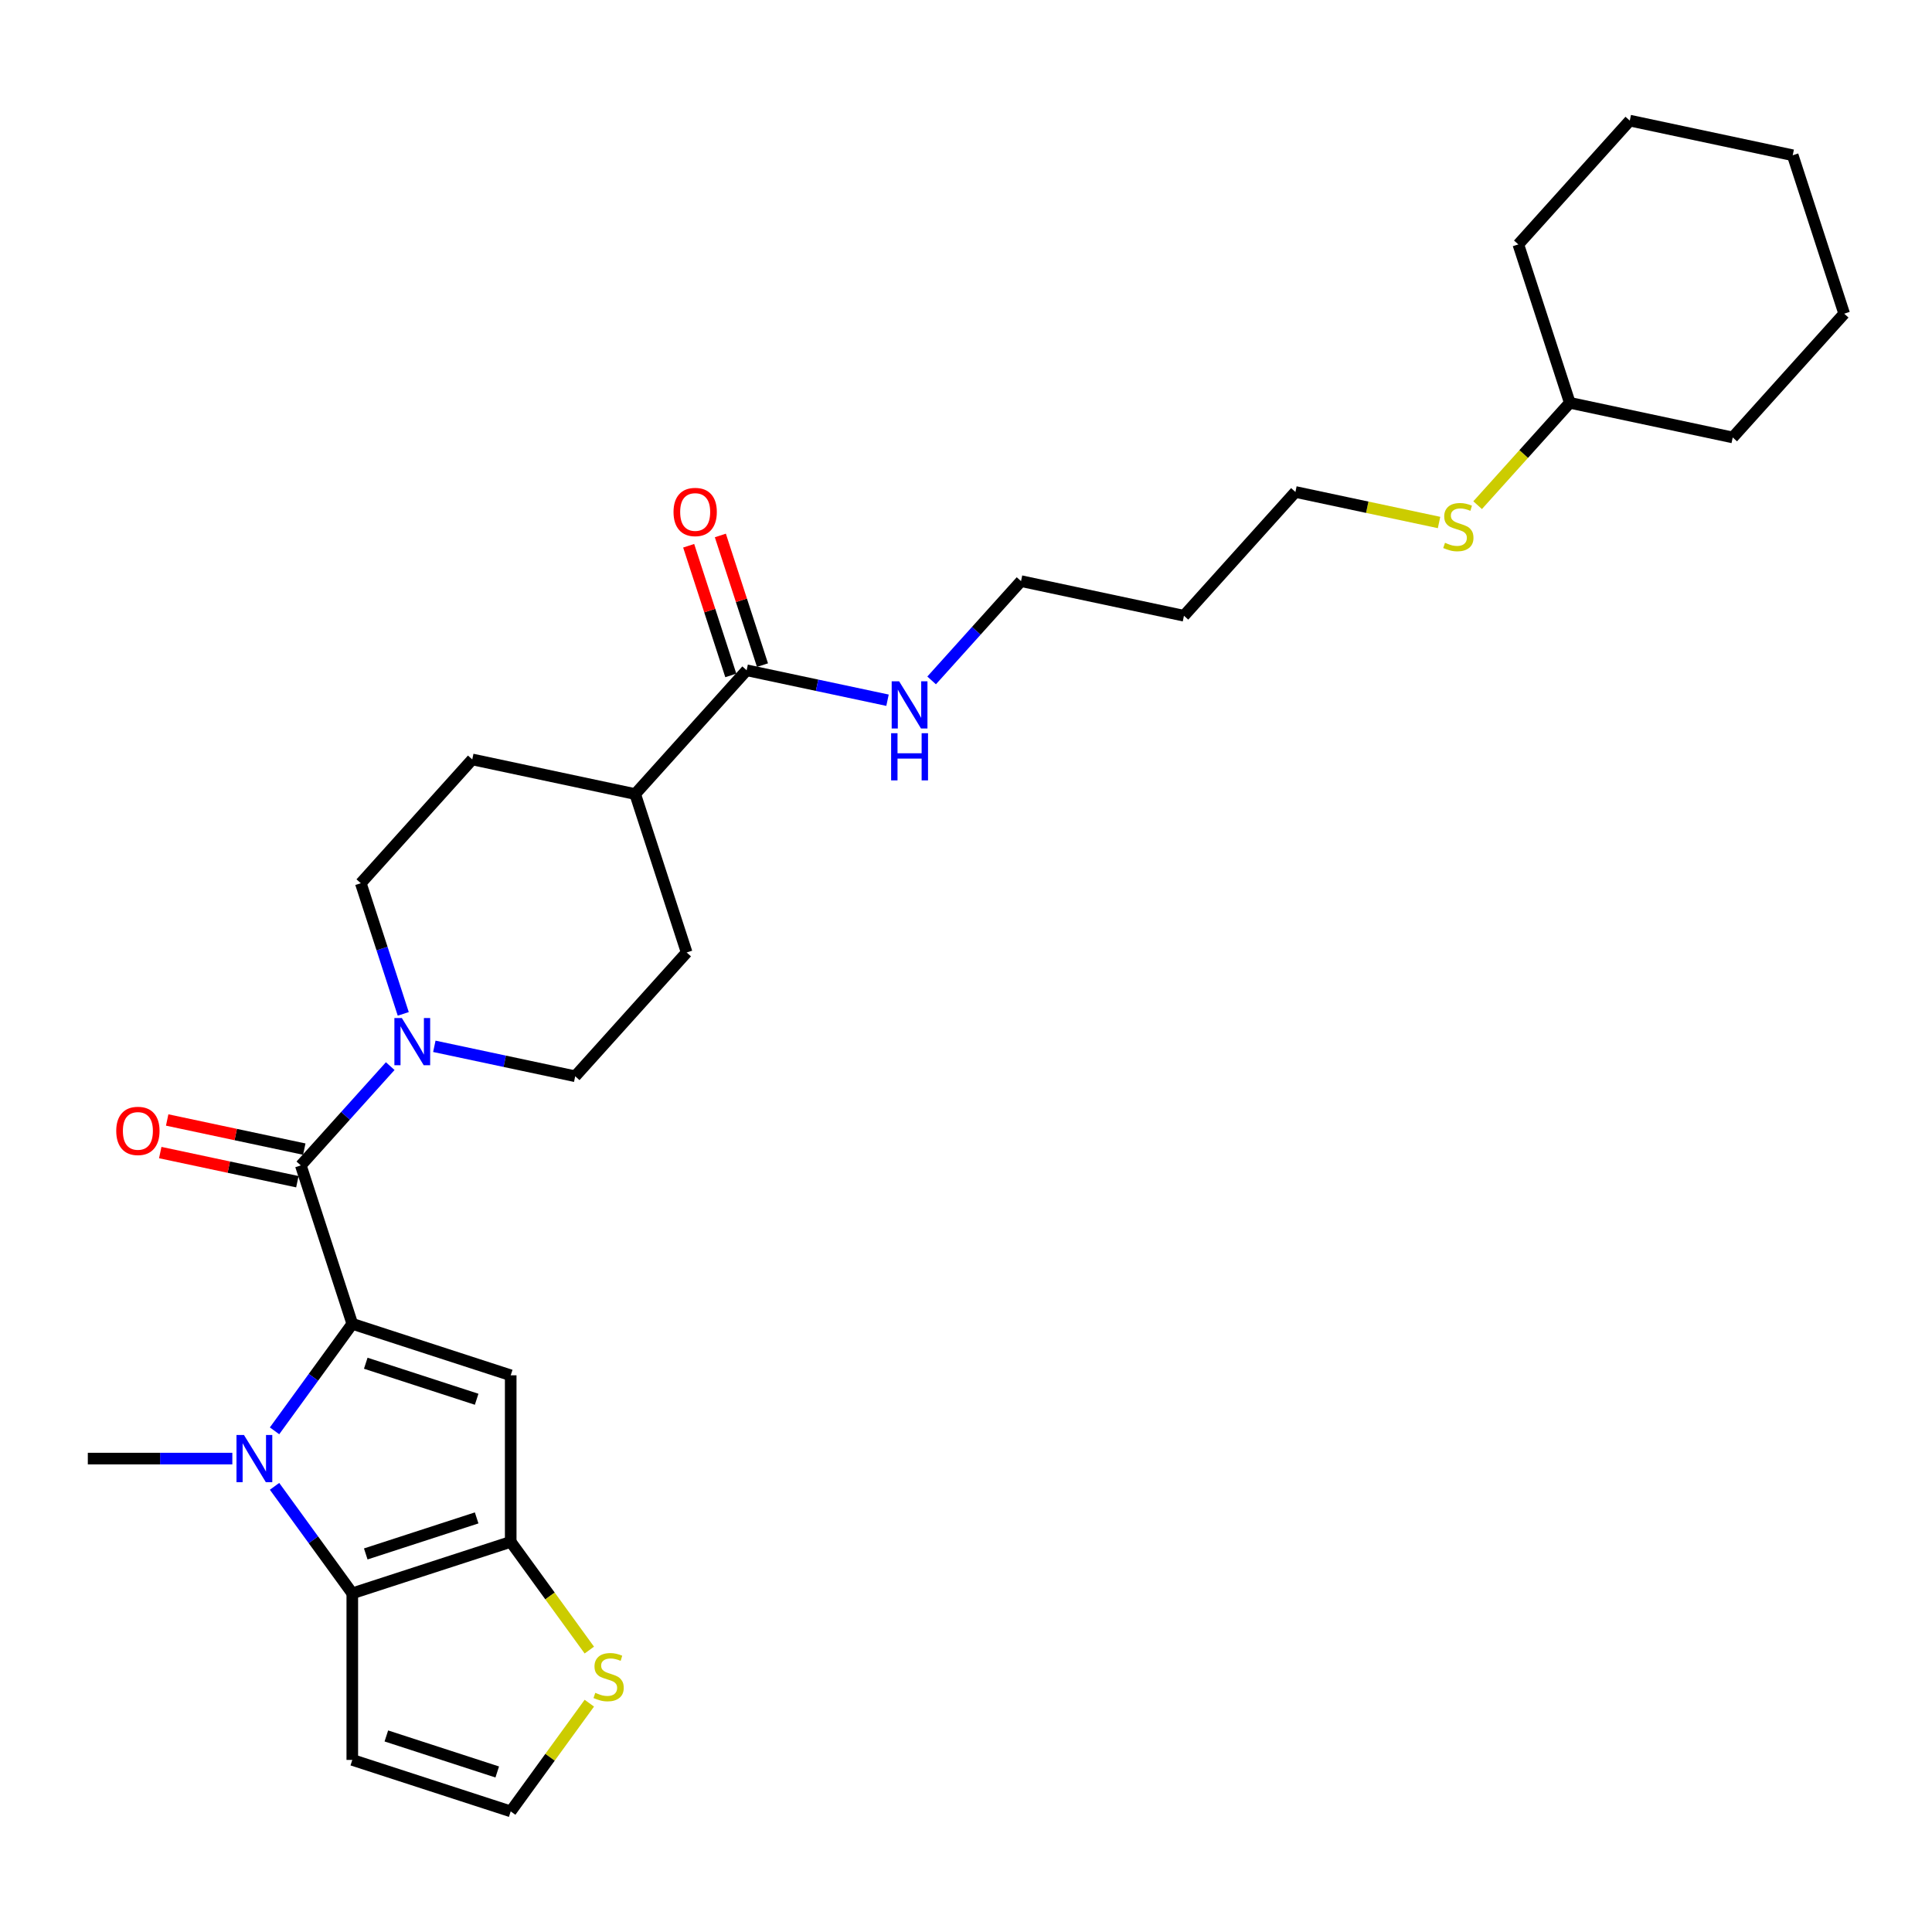<?xml version='1.0' encoding='iso-8859-1'?>
<svg version='1.1' baseProfile='full'
              xmlns='http://www.w3.org/2000/svg'
                      xmlns:rdkit='http://www.rdkit.org/xml'
                      xmlns:xlink='http://www.w3.org/1999/xlink'
                  xml:space='preserve'
width='1000px' height='1000px' viewBox='0 0 1000 1000'>
<!-- END OF HEADER -->
<rect style='opacity:1.0;fill:#FFFFFF;stroke:none' width='1000' height='1000' x='0' y='0'> </rect>
<path class='bond-0' d='M 182.346,685.212 L 162.226,712.905' style='fill:none;fill-rule:evenodd;stroke:#000000;stroke-width:6px;stroke-linecap:butt;stroke-linejoin:miter;stroke-opacity:1' />
<path class='bond-0' d='M 162.226,712.905 L 142.106,740.598' style='fill:none;fill-rule:evenodd;stroke:#0000FF;stroke-width:6px;stroke-linecap:butt;stroke-linejoin:miter;stroke-opacity:1' />
<path class='bond-1' d='M 182.346,685.212 L 264.342,711.854' style='fill:none;fill-rule:evenodd;stroke:#000000;stroke-width:6px;stroke-linecap:butt;stroke-linejoin:miter;stroke-opacity:1' />
<path class='bond-1' d='M 189.317,705.607 L 246.714,724.257' style='fill:none;fill-rule:evenodd;stroke:#000000;stroke-width:6px;stroke-linecap:butt;stroke-linejoin:miter;stroke-opacity:1' />
<path class='bond-4' d='M 182.346,685.212 L 155.704,603.216' style='fill:none;fill-rule:evenodd;stroke:#000000;stroke-width:6px;stroke-linecap:butt;stroke-linejoin:miter;stroke-opacity:1' />
<path class='bond-2' d='M 142.106,769.325 L 162.226,797.018' style='fill:none;fill-rule:evenodd;stroke:#0000FF;stroke-width:6px;stroke-linecap:butt;stroke-linejoin:miter;stroke-opacity:1' />
<path class='bond-2' d='M 162.226,797.018 L 182.346,824.711' style='fill:none;fill-rule:evenodd;stroke:#000000;stroke-width:6px;stroke-linecap:butt;stroke-linejoin:miter;stroke-opacity:1' />
<path class='bond-18' d='M 120.255,754.962 L 82.855,754.962' style='fill:none;fill-rule:evenodd;stroke:#0000FF;stroke-width:6px;stroke-linecap:butt;stroke-linejoin:miter;stroke-opacity:1' />
<path class='bond-18' d='M 82.855,754.962 L 45.455,754.962' style='fill:none;fill-rule:evenodd;stroke:#000000;stroke-width:6px;stroke-linecap:butt;stroke-linejoin:miter;stroke-opacity:1' />
<path class='bond-3' d='M 264.342,711.854 L 264.342,798.069' style='fill:none;fill-rule:evenodd;stroke:#000000;stroke-width:6px;stroke-linecap:butt;stroke-linejoin:miter;stroke-opacity:1' />
<path class='bond-7' d='M 182.346,824.711 L 182.346,910.927' style='fill:none;fill-rule:evenodd;stroke:#000000;stroke-width:6px;stroke-linecap:butt;stroke-linejoin:miter;stroke-opacity:1' />
<path class='bond-29' d='M 182.346,824.711 L 264.342,798.069' style='fill:none;fill-rule:evenodd;stroke:#000000;stroke-width:6px;stroke-linecap:butt;stroke-linejoin:miter;stroke-opacity:1' />
<path class='bond-29' d='M 189.317,804.316 L 246.714,785.666' style='fill:none;fill-rule:evenodd;stroke:#000000;stroke-width:6px;stroke-linecap:butt;stroke-linejoin:miter;stroke-opacity:1' />
<path class='bond-6' d='M 264.342,798.069 L 284.688,826.074' style='fill:none;fill-rule:evenodd;stroke:#000000;stroke-width:6px;stroke-linecap:butt;stroke-linejoin:miter;stroke-opacity:1' />
<path class='bond-6' d='M 284.688,826.074 L 305.034,854.078' style='fill:none;fill-rule:evenodd;stroke:#CCCC00;stroke-width:6px;stroke-linecap:butt;stroke-linejoin:miter;stroke-opacity:1' />
<path class='bond-5' d='M 155.704,603.216 L 178.841,577.519' style='fill:none;fill-rule:evenodd;stroke:#000000;stroke-width:6px;stroke-linecap:butt;stroke-linejoin:miter;stroke-opacity:1' />
<path class='bond-5' d='M 178.841,577.519 L 201.979,551.823' style='fill:none;fill-rule:evenodd;stroke:#0000FF;stroke-width:6px;stroke-linecap:butt;stroke-linejoin:miter;stroke-opacity:1' />
<path class='bond-10' d='M 157.497,594.783 L 122.013,587.24' style='fill:none;fill-rule:evenodd;stroke:#000000;stroke-width:6px;stroke-linecap:butt;stroke-linejoin:miter;stroke-opacity:1' />
<path class='bond-10' d='M 122.013,587.24 L 86.529,579.698' style='fill:none;fill-rule:evenodd;stroke:#FF0000;stroke-width:6px;stroke-linecap:butt;stroke-linejoin:miter;stroke-opacity:1' />
<path class='bond-10' d='M 153.912,611.649 L 118.428,604.107' style='fill:none;fill-rule:evenodd;stroke:#000000;stroke-width:6px;stroke-linecap:butt;stroke-linejoin:miter;stroke-opacity:1' />
<path class='bond-10' d='M 118.428,604.107 L 82.944,596.564' style='fill:none;fill-rule:evenodd;stroke:#FF0000;stroke-width:6px;stroke-linecap:butt;stroke-linejoin:miter;stroke-opacity:1' />
<path class='bond-11' d='M 224.809,541.572 L 261.267,549.321' style='fill:none;fill-rule:evenodd;stroke:#0000FF;stroke-width:6px;stroke-linecap:butt;stroke-linejoin:miter;stroke-opacity:1' />
<path class='bond-11' d='M 261.267,549.321 L 297.725,557.071' style='fill:none;fill-rule:evenodd;stroke:#000000;stroke-width:6px;stroke-linecap:butt;stroke-linejoin:miter;stroke-opacity:1' />
<path class='bond-12' d='M 208.727,524.782 L 197.739,490.966' style='fill:none;fill-rule:evenodd;stroke:#0000FF;stroke-width:6px;stroke-linecap:butt;stroke-linejoin:miter;stroke-opacity:1' />
<path class='bond-12' d='M 197.739,490.966 L 186.752,457.15' style='fill:none;fill-rule:evenodd;stroke:#000000;stroke-width:6px;stroke-linecap:butt;stroke-linejoin:miter;stroke-opacity:1' />
<path class='bond-9' d='M 305.034,881.561 L 284.688,909.565' style='fill:none;fill-rule:evenodd;stroke:#CCCC00;stroke-width:6px;stroke-linecap:butt;stroke-linejoin:miter;stroke-opacity:1' />
<path class='bond-9' d='M 284.688,909.565 L 264.342,937.569' style='fill:none;fill-rule:evenodd;stroke:#000000;stroke-width:6px;stroke-linecap:butt;stroke-linejoin:miter;stroke-opacity:1' />
<path class='bond-31' d='M 182.346,910.927 L 264.342,937.569' style='fill:none;fill-rule:evenodd;stroke:#000000;stroke-width:6px;stroke-linecap:butt;stroke-linejoin:miter;stroke-opacity:1' />
<path class='bond-31' d='M 199.974,898.524 L 257.371,917.173' style='fill:none;fill-rule:evenodd;stroke:#000000;stroke-width:6px;stroke-linecap:butt;stroke-linejoin:miter;stroke-opacity:1' />
<path class='bond-8' d='M 386.462,346.934 L 328.772,411.004' style='fill:none;fill-rule:evenodd;stroke:#000000;stroke-width:6px;stroke-linecap:butt;stroke-linejoin:miter;stroke-opacity:1' />
<path class='bond-14' d='M 394.661,344.269 L 383.758,310.712' style='fill:none;fill-rule:evenodd;stroke:#000000;stroke-width:6px;stroke-linecap:butt;stroke-linejoin:miter;stroke-opacity:1' />
<path class='bond-14' d='M 383.758,310.712 L 372.854,277.154' style='fill:none;fill-rule:evenodd;stroke:#FF0000;stroke-width:6px;stroke-linecap:butt;stroke-linejoin:miter;stroke-opacity:1' />
<path class='bond-14' d='M 378.262,349.598 L 367.359,316.04' style='fill:none;fill-rule:evenodd;stroke:#000000;stroke-width:6px;stroke-linecap:butt;stroke-linejoin:miter;stroke-opacity:1' />
<path class='bond-14' d='M 367.359,316.04 L 356.455,282.483' style='fill:none;fill-rule:evenodd;stroke:#FF0000;stroke-width:6px;stroke-linecap:butt;stroke-linejoin:miter;stroke-opacity:1' />
<path class='bond-17' d='M 386.462,346.934 L 422.92,354.683' style='fill:none;fill-rule:evenodd;stroke:#000000;stroke-width:6px;stroke-linecap:butt;stroke-linejoin:miter;stroke-opacity:1' />
<path class='bond-17' d='M 422.92,354.683 L 459.378,362.433' style='fill:none;fill-rule:evenodd;stroke:#0000FF;stroke-width:6px;stroke-linecap:butt;stroke-linejoin:miter;stroke-opacity:1' />
<path class='bond-15' d='M 297.725,557.071 L 355.414,493' style='fill:none;fill-rule:evenodd;stroke:#000000;stroke-width:6px;stroke-linecap:butt;stroke-linejoin:miter;stroke-opacity:1' />
<path class='bond-16' d='M 186.752,457.15 L 244.441,393.079' style='fill:none;fill-rule:evenodd;stroke:#000000;stroke-width:6px;stroke-linecap:butt;stroke-linejoin:miter;stroke-opacity:1' />
<path class='bond-13' d='M 328.772,411.004 L 244.441,393.079' style='fill:none;fill-rule:evenodd;stroke:#000000;stroke-width:6px;stroke-linecap:butt;stroke-linejoin:miter;stroke-opacity:1' />
<path class='bond-30' d='M 328.772,411.004 L 355.414,493' style='fill:none;fill-rule:evenodd;stroke:#000000;stroke-width:6px;stroke-linecap:butt;stroke-linejoin:miter;stroke-opacity:1' />
<path class='bond-22' d='M 482.208,352.181 L 505.346,326.485' style='fill:none;fill-rule:evenodd;stroke:#0000FF;stroke-width:6px;stroke-linecap:butt;stroke-linejoin:miter;stroke-opacity:1' />
<path class='bond-22' d='M 505.346,326.485 L 528.483,300.788' style='fill:none;fill-rule:evenodd;stroke:#000000;stroke-width:6px;stroke-linecap:butt;stroke-linejoin:miter;stroke-opacity:1' />
<path class='bond-19' d='M 744.851,270.446 L 707.678,262.544' style='fill:none;fill-rule:evenodd;stroke:#CCCC00;stroke-width:6px;stroke-linecap:butt;stroke-linejoin:miter;stroke-opacity:1' />
<path class='bond-19' d='M 707.678,262.544 L 670.504,254.643' style='fill:none;fill-rule:evenodd;stroke:#000000;stroke-width:6px;stroke-linecap:butt;stroke-linejoin:miter;stroke-opacity:1' />
<path class='bond-21' d='M 764.819,261.48 L 788.672,234.989' style='fill:none;fill-rule:evenodd;stroke:#CCCC00;stroke-width:6px;stroke-linecap:butt;stroke-linejoin:miter;stroke-opacity:1' />
<path class='bond-21' d='M 788.672,234.989 L 812.525,208.497' style='fill:none;fill-rule:evenodd;stroke:#000000;stroke-width:6px;stroke-linecap:butt;stroke-linejoin:miter;stroke-opacity:1' />
<path class='bond-20' d='M 612.814,318.713 L 528.483,300.788' style='fill:none;fill-rule:evenodd;stroke:#000000;stroke-width:6px;stroke-linecap:butt;stroke-linejoin:miter;stroke-opacity:1' />
<path class='bond-23' d='M 612.814,318.713 L 670.504,254.643' style='fill:none;fill-rule:evenodd;stroke:#000000;stroke-width:6px;stroke-linecap:butt;stroke-linejoin:miter;stroke-opacity:1' />
<path class='bond-24' d='M 812.525,208.497 L 896.856,226.423' style='fill:none;fill-rule:evenodd;stroke:#000000;stroke-width:6px;stroke-linecap:butt;stroke-linejoin:miter;stroke-opacity:1' />
<path class='bond-25' d='M 812.525,208.497 L 785.883,126.502' style='fill:none;fill-rule:evenodd;stroke:#000000;stroke-width:6px;stroke-linecap:butt;stroke-linejoin:miter;stroke-opacity:1' />
<path class='bond-26' d='M 896.856,226.423 L 954.545,162.352' style='fill:none;fill-rule:evenodd;stroke:#000000;stroke-width:6px;stroke-linecap:butt;stroke-linejoin:miter;stroke-opacity:1' />
<path class='bond-27' d='M 785.883,126.502 L 843.572,62.431' style='fill:none;fill-rule:evenodd;stroke:#000000;stroke-width:6px;stroke-linecap:butt;stroke-linejoin:miter;stroke-opacity:1' />
<path class='bond-32' d='M 954.545,162.352 L 927.903,80.356' style='fill:none;fill-rule:evenodd;stroke:#000000;stroke-width:6px;stroke-linecap:butt;stroke-linejoin:miter;stroke-opacity:1' />
<path class='bond-28' d='M 843.572,62.431 L 927.903,80.356' style='fill:none;fill-rule:evenodd;stroke:#000000;stroke-width:6px;stroke-linecap:butt;stroke-linejoin:miter;stroke-opacity:1' />
<path  class='atom-1' d='M 126.273 742.753
L 134.274 755.686
Q 135.067 756.962, 136.343 759.272
Q 137.619 761.583, 137.688 761.721
L 137.688 742.753
L 140.93 742.753
L 140.93 767.17
L 137.584 767.17
L 128.997 753.03
Q 127.997 751.375, 126.928 749.478
Q 125.894 747.582, 125.583 746.995
L 125.583 767.17
L 122.41 767.17
L 122.41 742.753
L 126.273 742.753
' fill='#0000FF'/>
<path  class='atom-6' d='M 207.997 526.937
L 215.997 539.87
Q 216.79 541.146, 218.066 543.456
Q 219.342 545.767, 219.411 545.905
L 219.411 526.937
L 222.653 526.937
L 222.653 551.354
L 219.308 551.354
L 210.721 537.214
Q 209.721 535.559, 208.652 533.662
Q 207.617 531.765, 207.307 531.179
L 207.307 551.354
L 204.134 551.354
L 204.134 526.937
L 207.997 526.937
' fill='#0000FF'/>
<path  class='atom-7' d='M 308.121 876.199
Q 308.397 876.303, 309.535 876.786
Q 310.673 877.268, 311.914 877.579
Q 313.19 877.855, 314.432 877.855
Q 316.743 877.855, 318.087 876.751
Q 319.432 875.613, 319.432 873.647
Q 319.432 872.302, 318.743 871.475
Q 318.087 870.647, 317.053 870.199
Q 316.018 869.75, 314.294 869.233
Q 312.121 868.578, 310.811 867.957
Q 309.535 867.336, 308.604 866.026
Q 307.707 864.715, 307.707 862.508
Q 307.707 859.439, 309.776 857.542
Q 311.88 855.646, 316.018 855.646
Q 318.846 855.646, 322.053 856.99
L 321.26 859.646
Q 318.329 858.439, 316.122 858.439
Q 313.742 858.439, 312.432 859.439
Q 311.121 860.405, 311.156 862.094
Q 311.156 863.405, 311.811 864.198
Q 312.501 864.991, 313.466 865.44
Q 314.466 865.888, 316.122 866.405
Q 318.329 867.095, 319.639 867.785
Q 320.95 868.474, 321.881 869.888
Q 322.847 871.268, 322.847 873.647
Q 322.847 877.027, 320.571 878.855
Q 318.329 880.648, 314.57 880.648
Q 312.397 880.648, 310.742 880.165
Q 309.121 879.717, 307.19 878.924
L 308.121 876.199
' fill='#CCCC00'/>
<path  class='atom-11' d='M 60.165 585.36
Q 60.165 579.497, 63.062 576.221
Q 65.958 572.945, 71.373 572.945
Q 76.787 572.945, 79.684 576.221
Q 82.581 579.497, 82.581 585.36
Q 82.581 591.291, 79.649 594.671
Q 76.718 598.016, 71.373 598.016
Q 65.993 598.016, 63.062 594.671
Q 60.165 591.326, 60.165 585.36
M 71.373 595.257
Q 75.097 595.257, 77.097 592.774
Q 79.132 590.257, 79.132 585.36
Q 79.132 580.566, 77.097 578.152
Q 75.097 575.704, 71.373 575.704
Q 67.648 575.704, 65.614 578.118
Q 63.613 580.532, 63.613 585.36
Q 63.613 590.291, 65.614 592.774
Q 67.648 595.257, 71.373 595.257
' fill='#FF0000'/>
<path  class='atom-15' d='M 348.612 265.007
Q 348.612 259.144, 351.509 255.868
Q 354.405 252.592, 359.82 252.592
Q 365.234 252.592, 368.131 255.868
Q 371.028 259.144, 371.028 265.007
Q 371.028 270.938, 368.097 274.318
Q 365.165 277.663, 359.82 277.663
Q 354.44 277.663, 351.509 274.318
Q 348.612 270.973, 348.612 265.007
M 359.82 274.904
Q 363.544 274.904, 365.545 272.421
Q 367.579 269.904, 367.579 265.007
Q 367.579 260.213, 365.545 257.799
Q 363.544 255.351, 359.82 255.351
Q 356.095 255.351, 354.061 257.765
Q 352.06 260.179, 352.06 265.007
Q 352.06 269.938, 354.061 272.421
Q 356.095 274.904, 359.82 274.904
' fill='#FF0000'/>
<path  class='atom-18' d='M 465.396 352.651
L 473.397 365.583
Q 474.19 366.859, 475.466 369.17
Q 476.742 371.48, 476.811 371.618
L 476.811 352.651
L 480.053 352.651
L 480.053 377.067
L 476.708 377.067
L 468.121 362.928
Q 467.121 361.272, 466.051 359.376
Q 465.017 357.479, 464.707 356.893
L 464.707 377.067
L 461.534 377.067
L 461.534 352.651
L 465.396 352.651
' fill='#0000FF'/>
<path  class='atom-18' d='M 461.241 379.509
L 464.551 379.509
L 464.551 389.889
L 477.035 389.889
L 477.035 379.509
L 480.346 379.509
L 480.346 403.925
L 477.035 403.925
L 477.035 392.648
L 464.551 392.648
L 464.551 403.925
L 461.241 403.925
L 461.241 379.509
' fill='#0000FF'/>
<path  class='atom-20' d='M 747.938 280.948
Q 748.214 281.052, 749.352 281.534
Q 750.49 282.017, 751.731 282.328
Q 753.007 282.604, 754.249 282.604
Q 756.559 282.604, 757.904 281.5
Q 759.249 280.362, 759.249 278.396
Q 759.249 277.051, 758.56 276.224
Q 757.904 275.396, 756.87 274.948
Q 755.835 274.499, 754.111 273.982
Q 751.938 273.327, 750.628 272.706
Q 749.352 272.085, 748.421 270.775
Q 747.524 269.464, 747.524 267.257
Q 747.524 264.188, 749.593 262.291
Q 751.697 260.394, 755.835 260.394
Q 758.663 260.394, 761.87 261.739
L 761.077 264.395
Q 758.146 263.188, 755.939 263.188
Q 753.559 263.188, 752.249 264.188
Q 750.938 265.154, 750.973 266.843
Q 750.973 268.154, 751.628 268.947
Q 752.318 269.74, 753.283 270.189
Q 754.283 270.637, 755.939 271.154
Q 758.146 271.844, 759.456 272.534
Q 760.767 273.223, 761.698 274.637
Q 762.664 276.017, 762.664 278.396
Q 762.664 281.776, 760.387 283.604
Q 758.146 285.397, 754.387 285.397
Q 752.214 285.397, 750.559 284.914
Q 748.938 284.466, 747.007 283.673
L 747.938 280.948
' fill='#CCCC00'/>
</svg>
